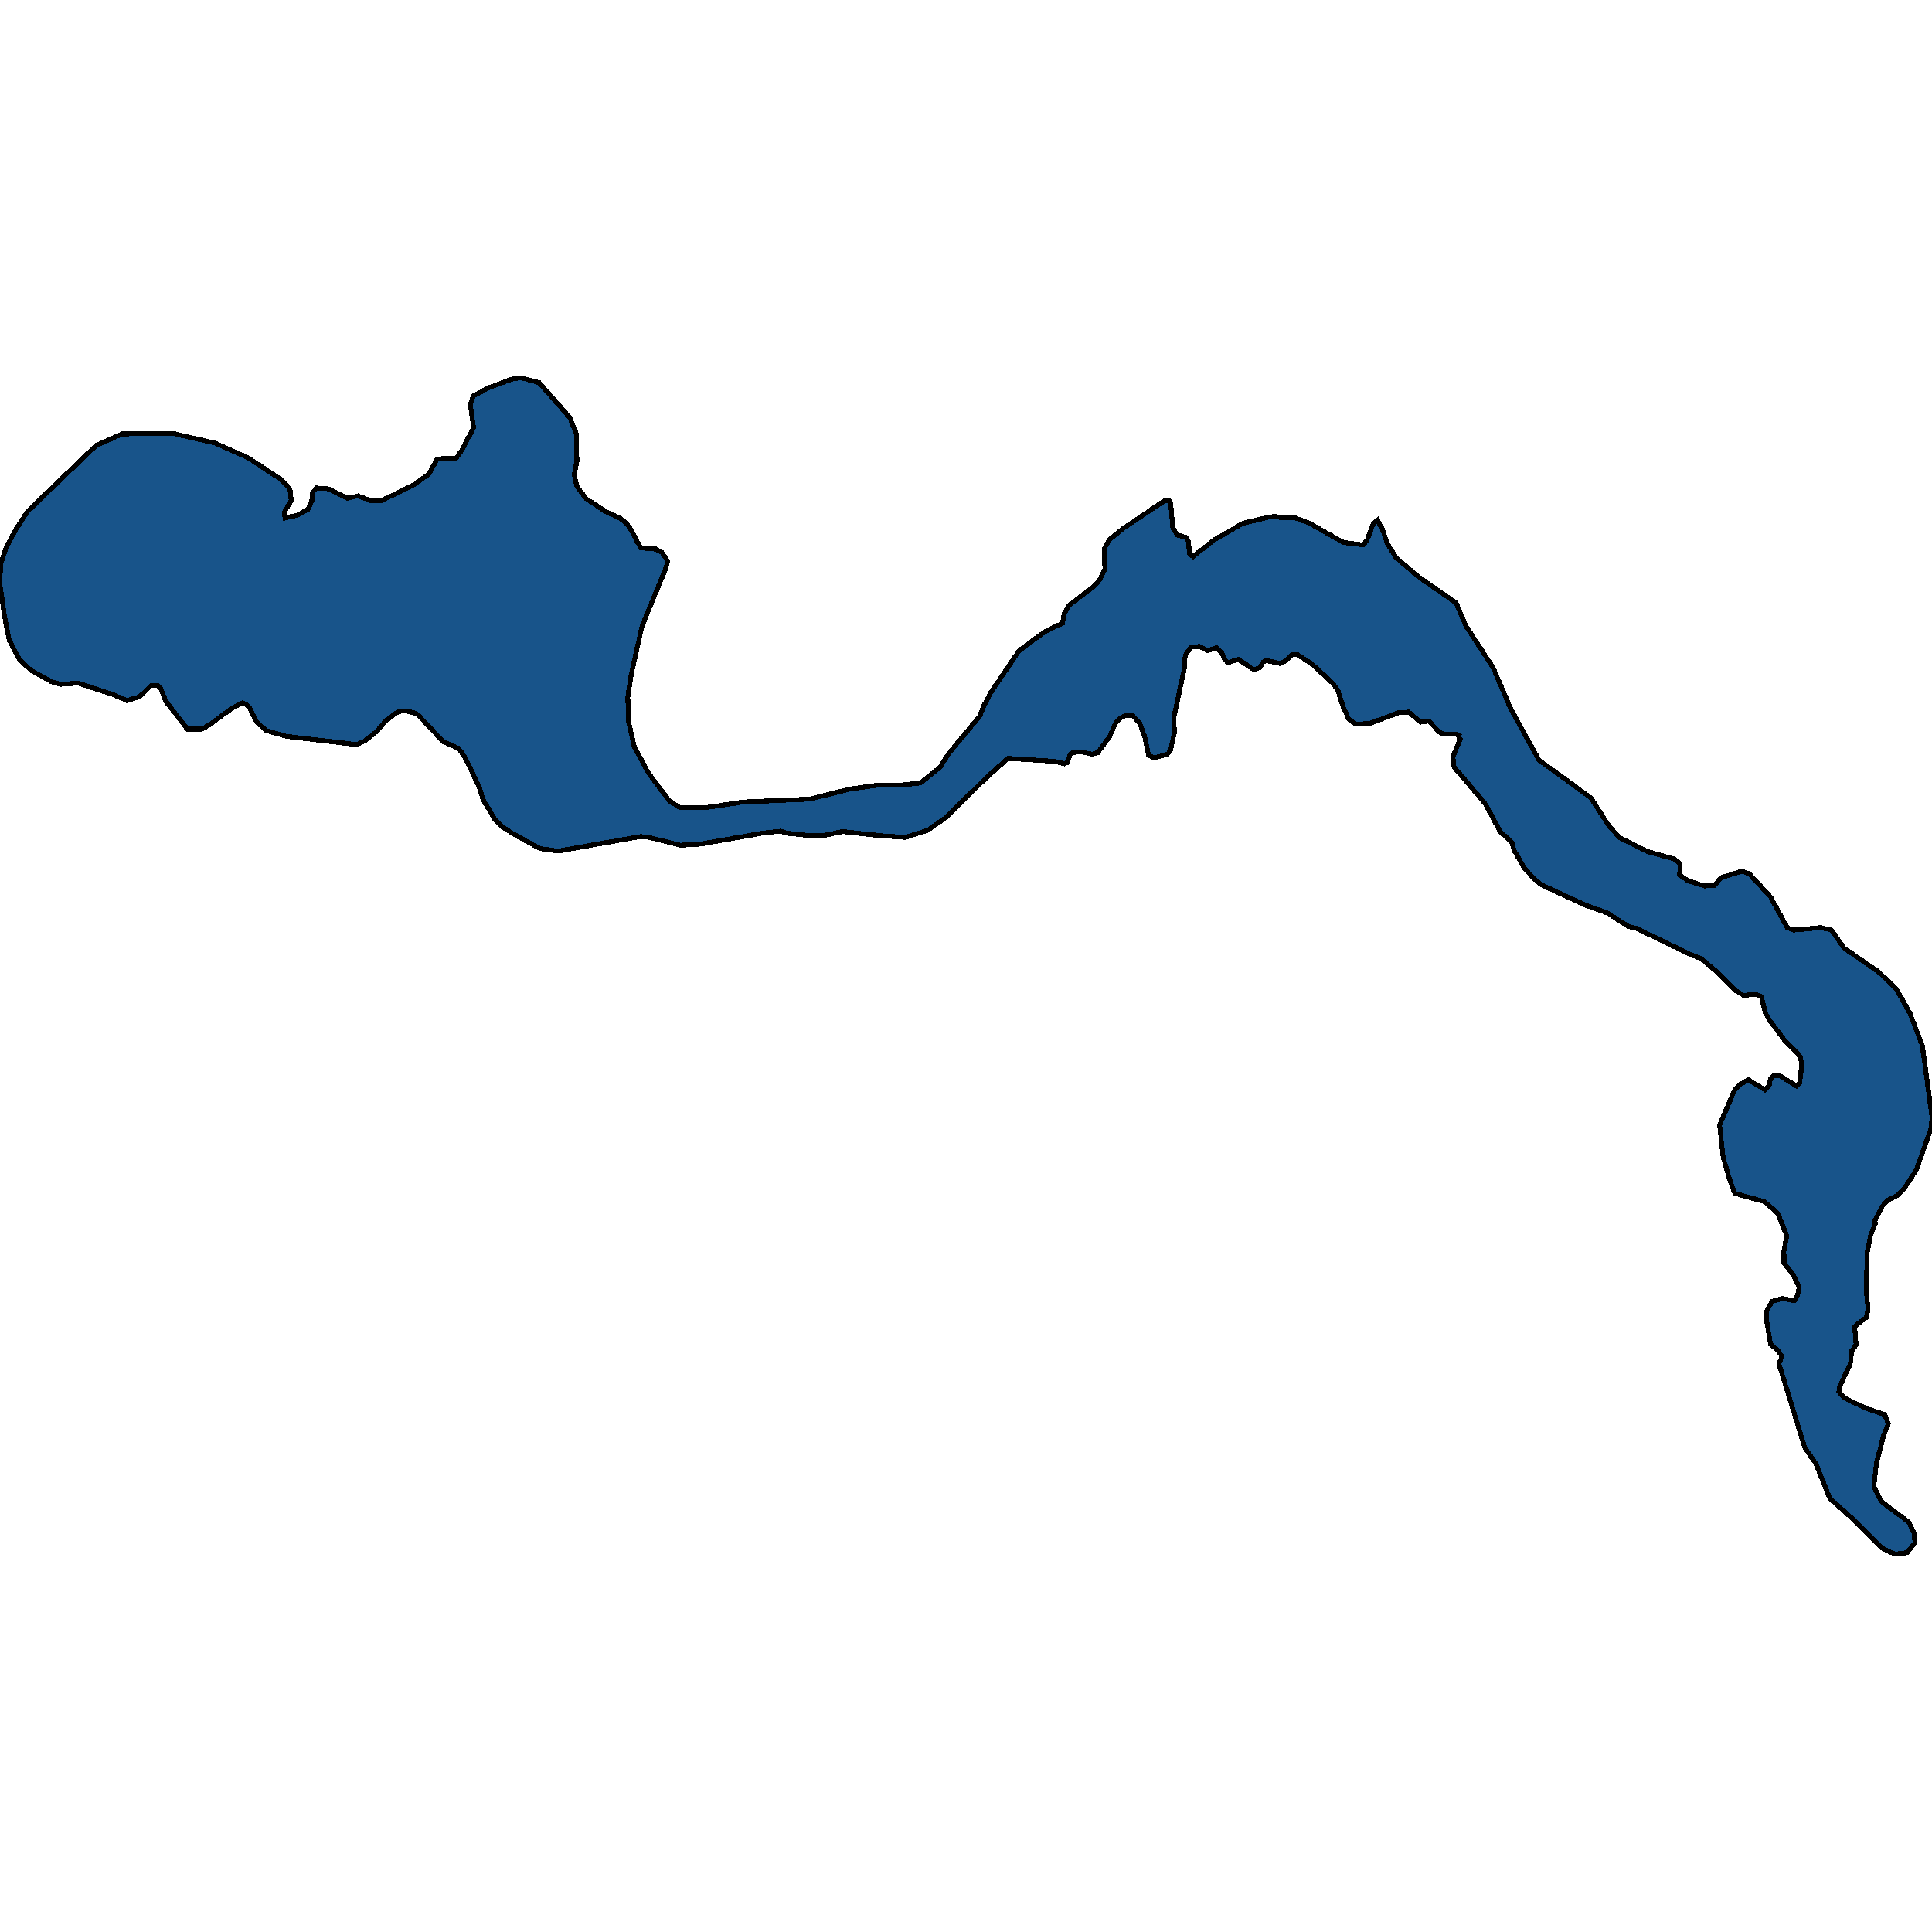 <svg xmlns="http://www.w3.org/2000/svg" width="400" height="400"><path style="stroke: black; fill: #18548a; shape-rendering: crispEdges; stroke-width: 1px;" d="M121.386,103.268L125.452,105.938L128.263,107.23L129.518,108.177L130.422,109.297L132.631,113.431L135.793,113.689L137.048,114.378L138.203,116.101L137.952,117.393L132.932,129.622L130.673,139.699L129.97,144.349L130.171,149.516L131.325,154.597L134.237,160.022L138.554,165.792L140.863,167.256L145.833,167.256L153.916,166.05L167.57,165.448L175.904,163.381L181.928,162.52L186.245,162.606L190.612,162.089L194.578,158.903L196.386,156.061L202.861,148.224L203.715,146.071L205.12,143.402L210.994,134.703L216.265,130.828L219.98,129.019L220.331,127.039L221.436,125.23L226.606,121.268L227.661,120.062L228.765,117.909L228.614,113.603L229.719,111.708L232.58,109.383L241.315,103.526L242.068,103.698L242.369,104.129L242.821,109.297L243.725,110.761L245.582,111.278L246.084,112.225L246.235,114.55L246.988,115.239L251.355,111.794L257.329,108.349L262.701,107.057L264.106,106.885L264.96,107.143L267.922,107.143L270.984,108.263L278.163,112.311L282.279,112.828L283.082,111.708L284.337,108.349L285.191,107.66L286.245,109.641L287.249,112.569L289.006,115.412L293.624,119.373L301.456,124.799L303.464,129.536L309.137,138.234L312.751,146.674L318.624,157.353L329.367,165.189L333.082,170.959L335.341,173.456L341.114,176.298L346.637,177.848L347.892,178.881L347.741,181.12L349.448,182.326L352.912,183.445L354.97,183.273L356.376,181.723L360.643,180.345L362.199,180.948L366.566,185.684L370.03,192.056L371.335,192.573L377.058,192.056L379.217,192.573L381.777,196.275L388.906,201.183L392.62,204.714L395.432,209.794L397.992,216.424L400,231.233L399.799,233.644L396.787,242.167L394.277,246.042L392.922,247.419L390.813,248.538L389.558,249.916L388.203,252.757L388.253,253.36L387.299,255.684L386.596,259.214L386.396,267.048L386.747,271.008L386.446,272.73L383.986,274.624L384.287,278.412L383.384,279.703L383.082,282.458L380.924,286.934L380.723,288.14L381.878,289.431L386.546,291.669L390.211,292.874L390.964,294.768L389.96,297.264L388.504,302.946L387.952,307.766L389.508,310.865L395.231,315.169L396.235,317.235L396.486,319.387L394.829,321.453L392.369,321.797L389.558,320.506L383.886,314.739L378.815,310.177L376.004,303.118L373.645,299.675L368.323,282.372L368.926,280.822L368.022,279.531L366.566,278.326L365.763,273.505L365.663,271.697L366.867,269.459L368.926,268.856L371.486,269.286L372.189,268.081L372.54,266.446L371.335,264.035L369.378,261.538L369.327,259.042L369.93,255.856L368.072,251.207L365.311,248.797L359.187,247.075L358.384,245.095L356.777,239.671L356.024,232.955L359.137,225.637L360.241,224.517L361.998,223.57L365.412,225.637L366.365,224.603L366.516,223.398L367.369,222.623L368.373,222.623L371.988,224.862L372.59,224.259L373.042,220.471L372.741,218.835L372.139,218.06L369.679,215.649L366.265,211.085L365.512,209.708L364.659,206.35L363.454,205.833L360.994,206.091L359.287,205.058L355.622,201.356L352.259,198.514L349.699,197.481L338.855,192.228L337.098,191.798L332.831,189.042L328.263,187.406L319.127,183.187L317.369,181.723L315.562,179.656L313.454,176.04L313.002,174.403L310.592,172.165L307.43,166.309L301.054,158.817L300.803,156.664L302.309,153.047L302.058,152.789L302.108,152.358L301.406,152.014L298.946,152.014L297.942,151.497L295.783,149.258L294.127,149.516L291.667,147.449L289.608,147.535L283.635,149.775L280.673,149.947L279.217,148.827L278.012,146.158L277.058,143.143L276.004,141.507L271.586,137.459L268.675,135.565L267.52,135.565L265.863,137.029L264.96,137.373L262.299,136.77L261.546,137.029L260.793,138.234L259.588,138.665L256.426,136.512L254.217,137.201L253.564,136.512L252.861,135.048L251.857,134.101L250,134.703L248.343,133.842L246.687,133.928L245.582,135.306L245.181,136.684L245.181,138.493L242.972,148.827L243.173,151.583L242.319,155.458L241.717,156.147L238.906,156.922L237.801,156.319L236.998,152.53L235.944,149.688L234.488,148.138L233.032,148.138L232.078,148.569L230.924,149.775L229.769,152.444L227.309,155.803L226.104,156.147L223.695,155.631L222.038,155.803L221.536,156.233L220.984,157.87L220.382,158.128L218.122,157.611L208.685,157.008L204.167,161.056L195.884,169.237L192.068,171.906L187.4,173.37L182.38,173.026L174.398,172.165L170.382,173.026L167.922,173.026L162.952,172.509L161.596,172.078L157.781,172.509L145.08,174.748L140.914,175.006L134.036,173.284L132.58,173.198L115.512,176.212L111.797,175.695L106.175,172.595L104.066,171.217L102.41,169.581L100,165.534L99.197,162.864L96.285,156.836L94.98,154.942L91.767,153.564L86.596,148.052L85.793,147.622L84.086,147.191L82.831,147.277L81.878,147.708L79.769,149.344L78.012,151.411L75.552,153.391L73.896,154.167L59.287,152.444L55.07,151.239L53.112,149.43L51.657,146.502L50.954,145.813L50.201,145.555L48.092,146.588L43.424,150.033L41.767,150.98L38.805,150.98L34.337,145.21L33.333,142.627L32.631,141.938L31.275,141.938L28.916,144.263L26.255,145.038L23.243,143.746L16.165,141.421L12.5,141.679L10.542,141.076L6.476,138.837L4.066,136.598L1.908,132.55L0.904,127.383L0,121.096L0.1,116.876L1.355,113.172L3.263,109.641L5.773,105.765L5.924,105.679L19.88,92.243L25.351,89.831L35.843,89.745L44.528,91.726L51.305,94.741L58.233,99.306L60.04,101.287L60.291,103.612L58.835,106.11L59.036,107.23L61.647,106.627L63.805,105.421L64.558,103.698L64.659,102.062L65.512,101.028L67.922,101.2L71.938,103.181L74.096,102.665L76.657,103.612L79.066,103.612L85.743,100.339L88.855,98.1L90.512,94.999L94.428,94.913L95.633,93.19L98.042,88.539L97.39,83.802L97.992,81.993L101.205,80.27L106.074,78.461L107.882,78.203L111.647,79.237L117.972,86.472L119.378,89.917L119.428,95.516L118.876,98.272L119.478,100.77Z"></path></svg>